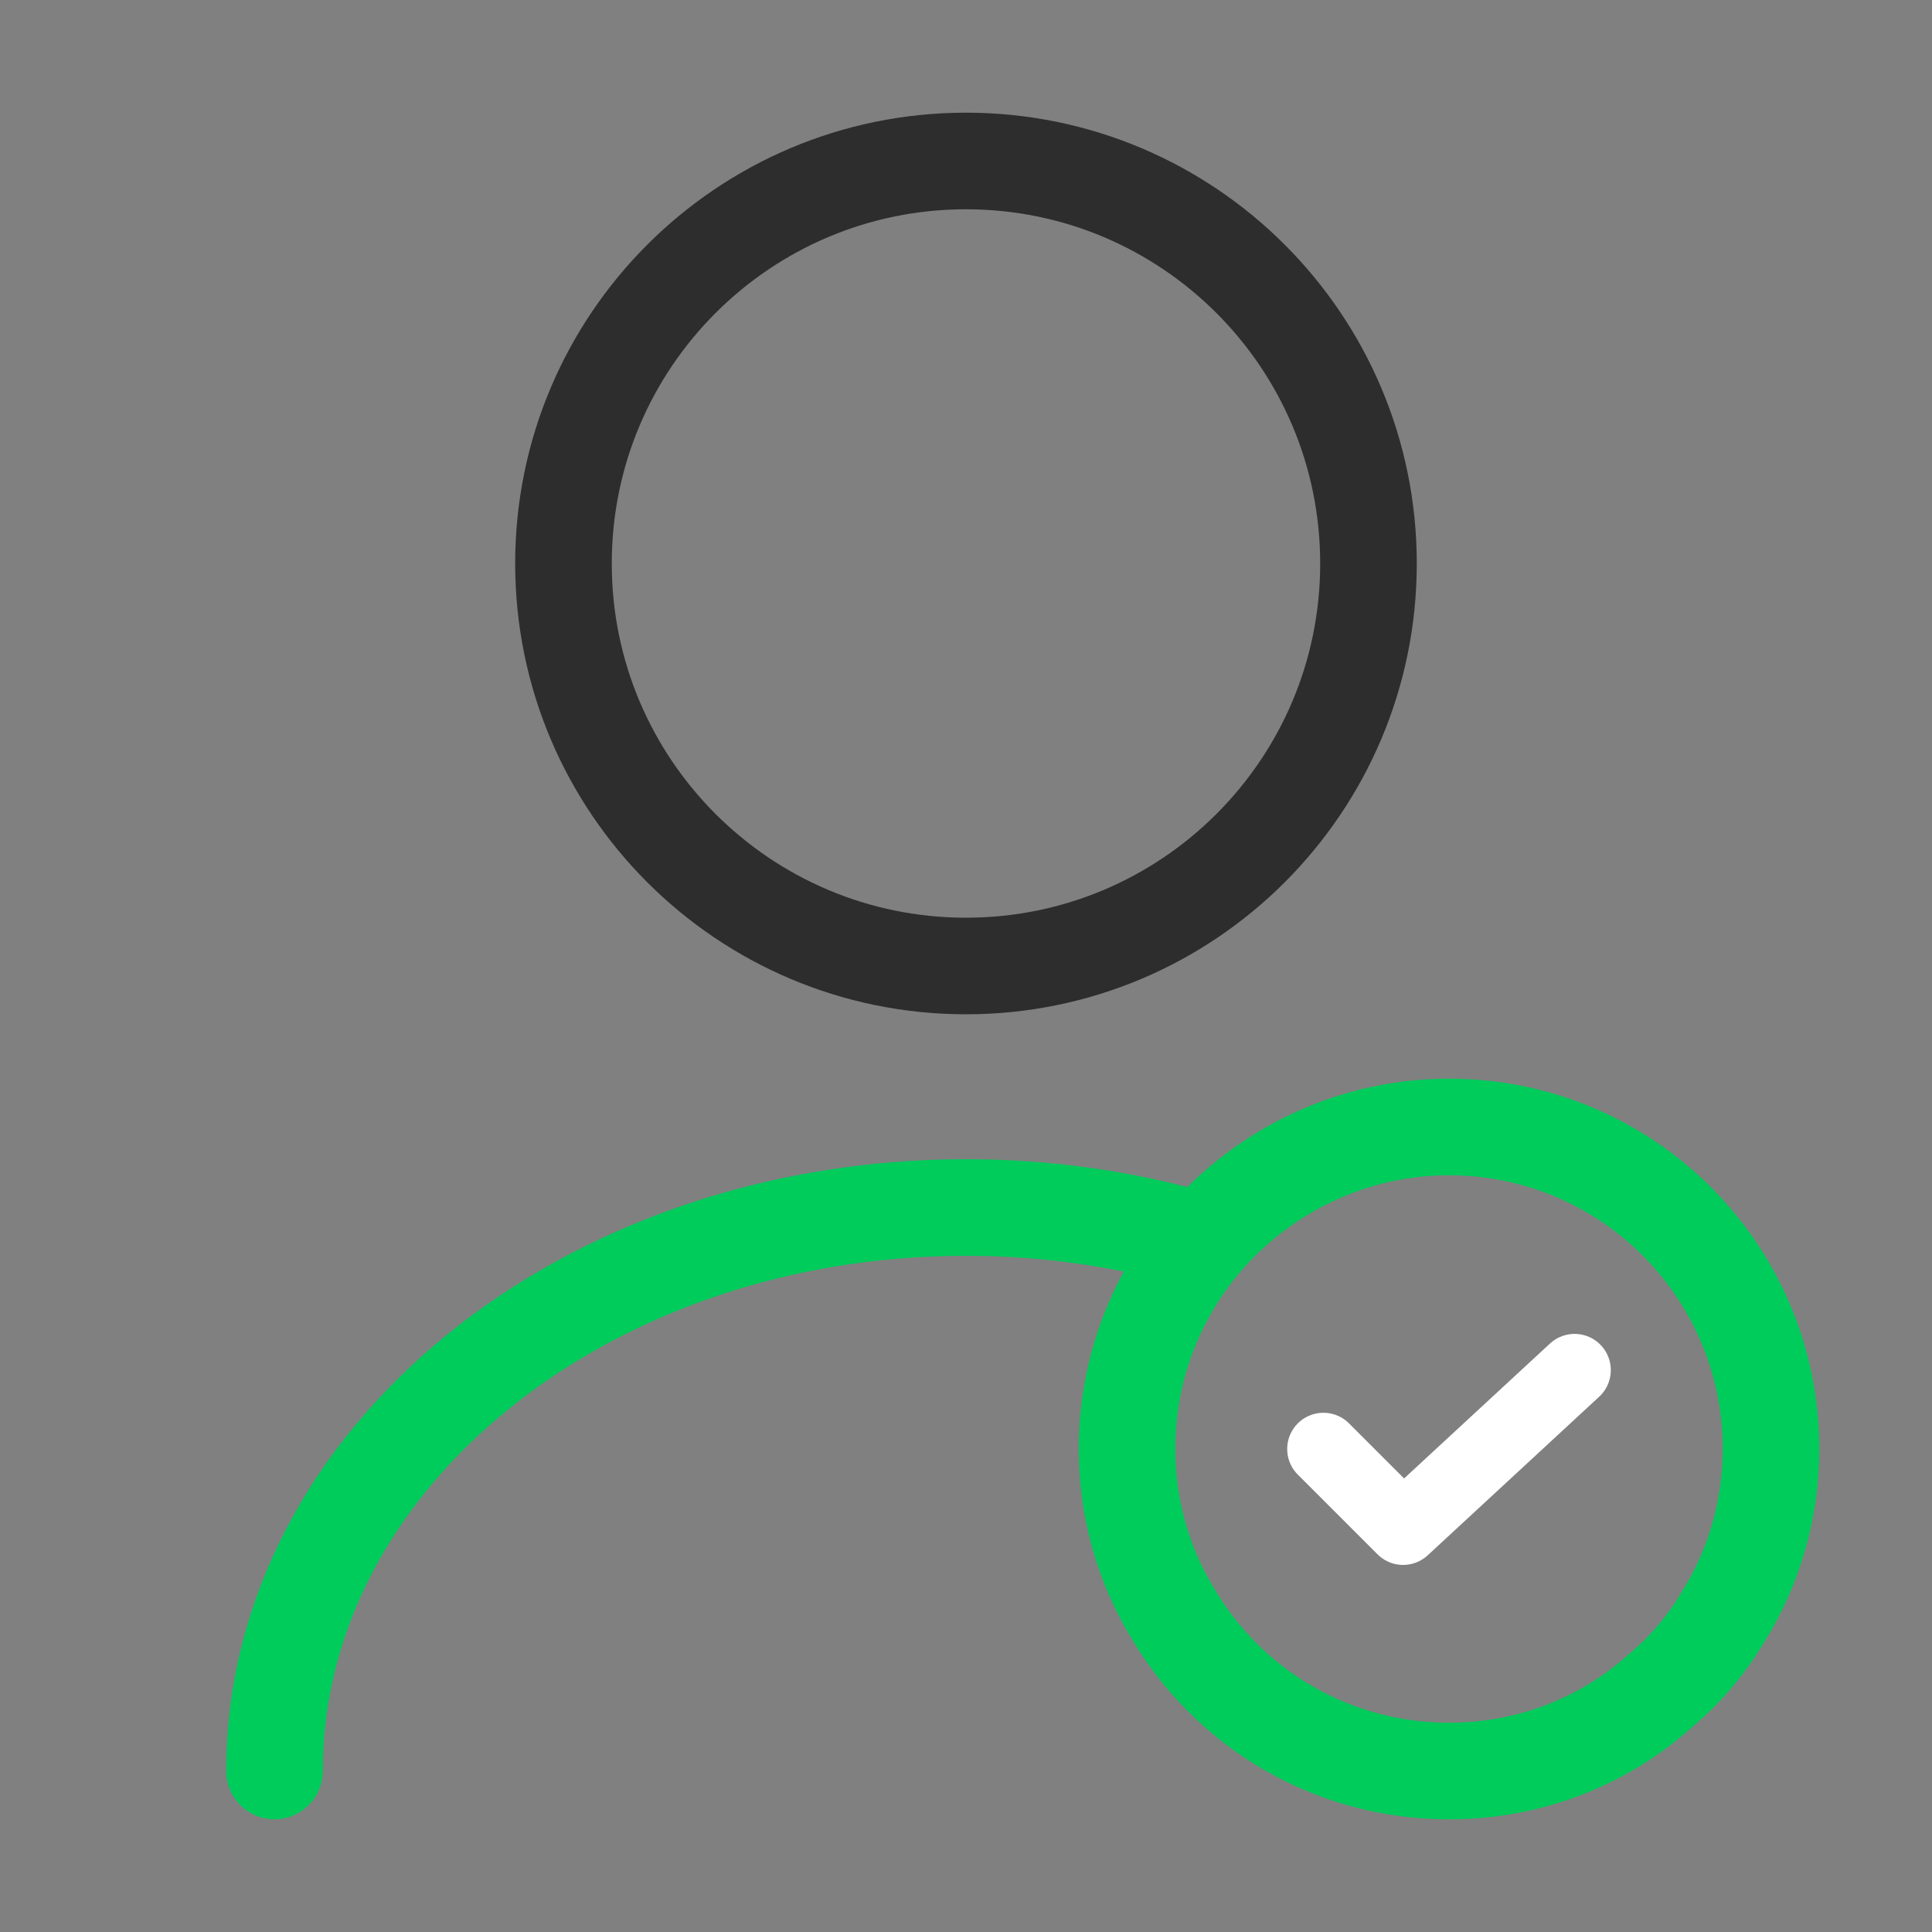 <svg width="40" height="40" viewBox="0 0 40 40" fill="none" xmlns="http://www.w3.org/2000/svg">
<rect x="0" y="0" width="40" height="40" fill="#808080" stroke="none"/>
<path d="M20 20C24.602 20 28.333 16.269 28.333 11.667C28.333 7.064 24.602 3.333 20 3.333C15.398 3.333 11.666 7.064 11.666 11.667C11.666 16.269 15.398 20 20 20Z" stroke="#2D2D2D" stroke-width="2" stroke-linecap="round" stroke-linejoin="round"/>
<path d="M5.683 36.667C5.683 30.217 12.1 25 20 25C21.6 25 23.15 25.217 24.6 25.617" stroke="#00CC5C" stroke-width="2" stroke-linecap="round" stroke-linejoin="round"/>
<path d="M36.667 30C36.667 31.25 36.317 32.433 35.7 33.433C35.35 34.033 34.9 34.567 34.383 35C33.217 36.05 31.683 36.667 30 36.667C27.567 36.667 25.45 35.367 24.3 33.433C23.683 32.433 23.334 31.25 23.334 30C23.334 27.9 24.3 26.017 25.834 24.8C26.983 23.883 28.433 23.333 30 23.333C33.684 23.333 36.667 26.317 36.667 30Z" stroke="#00CC5C" stroke-width="2" stroke-miterlimit="10" stroke-linecap="round" stroke-linejoin="round"/>
<path d="M27.4 30L29.05 31.65L32.6 28.367" stroke="white" stroke-width="1.5" stroke-linecap="round" stroke-linejoin="round"/>
</svg>
